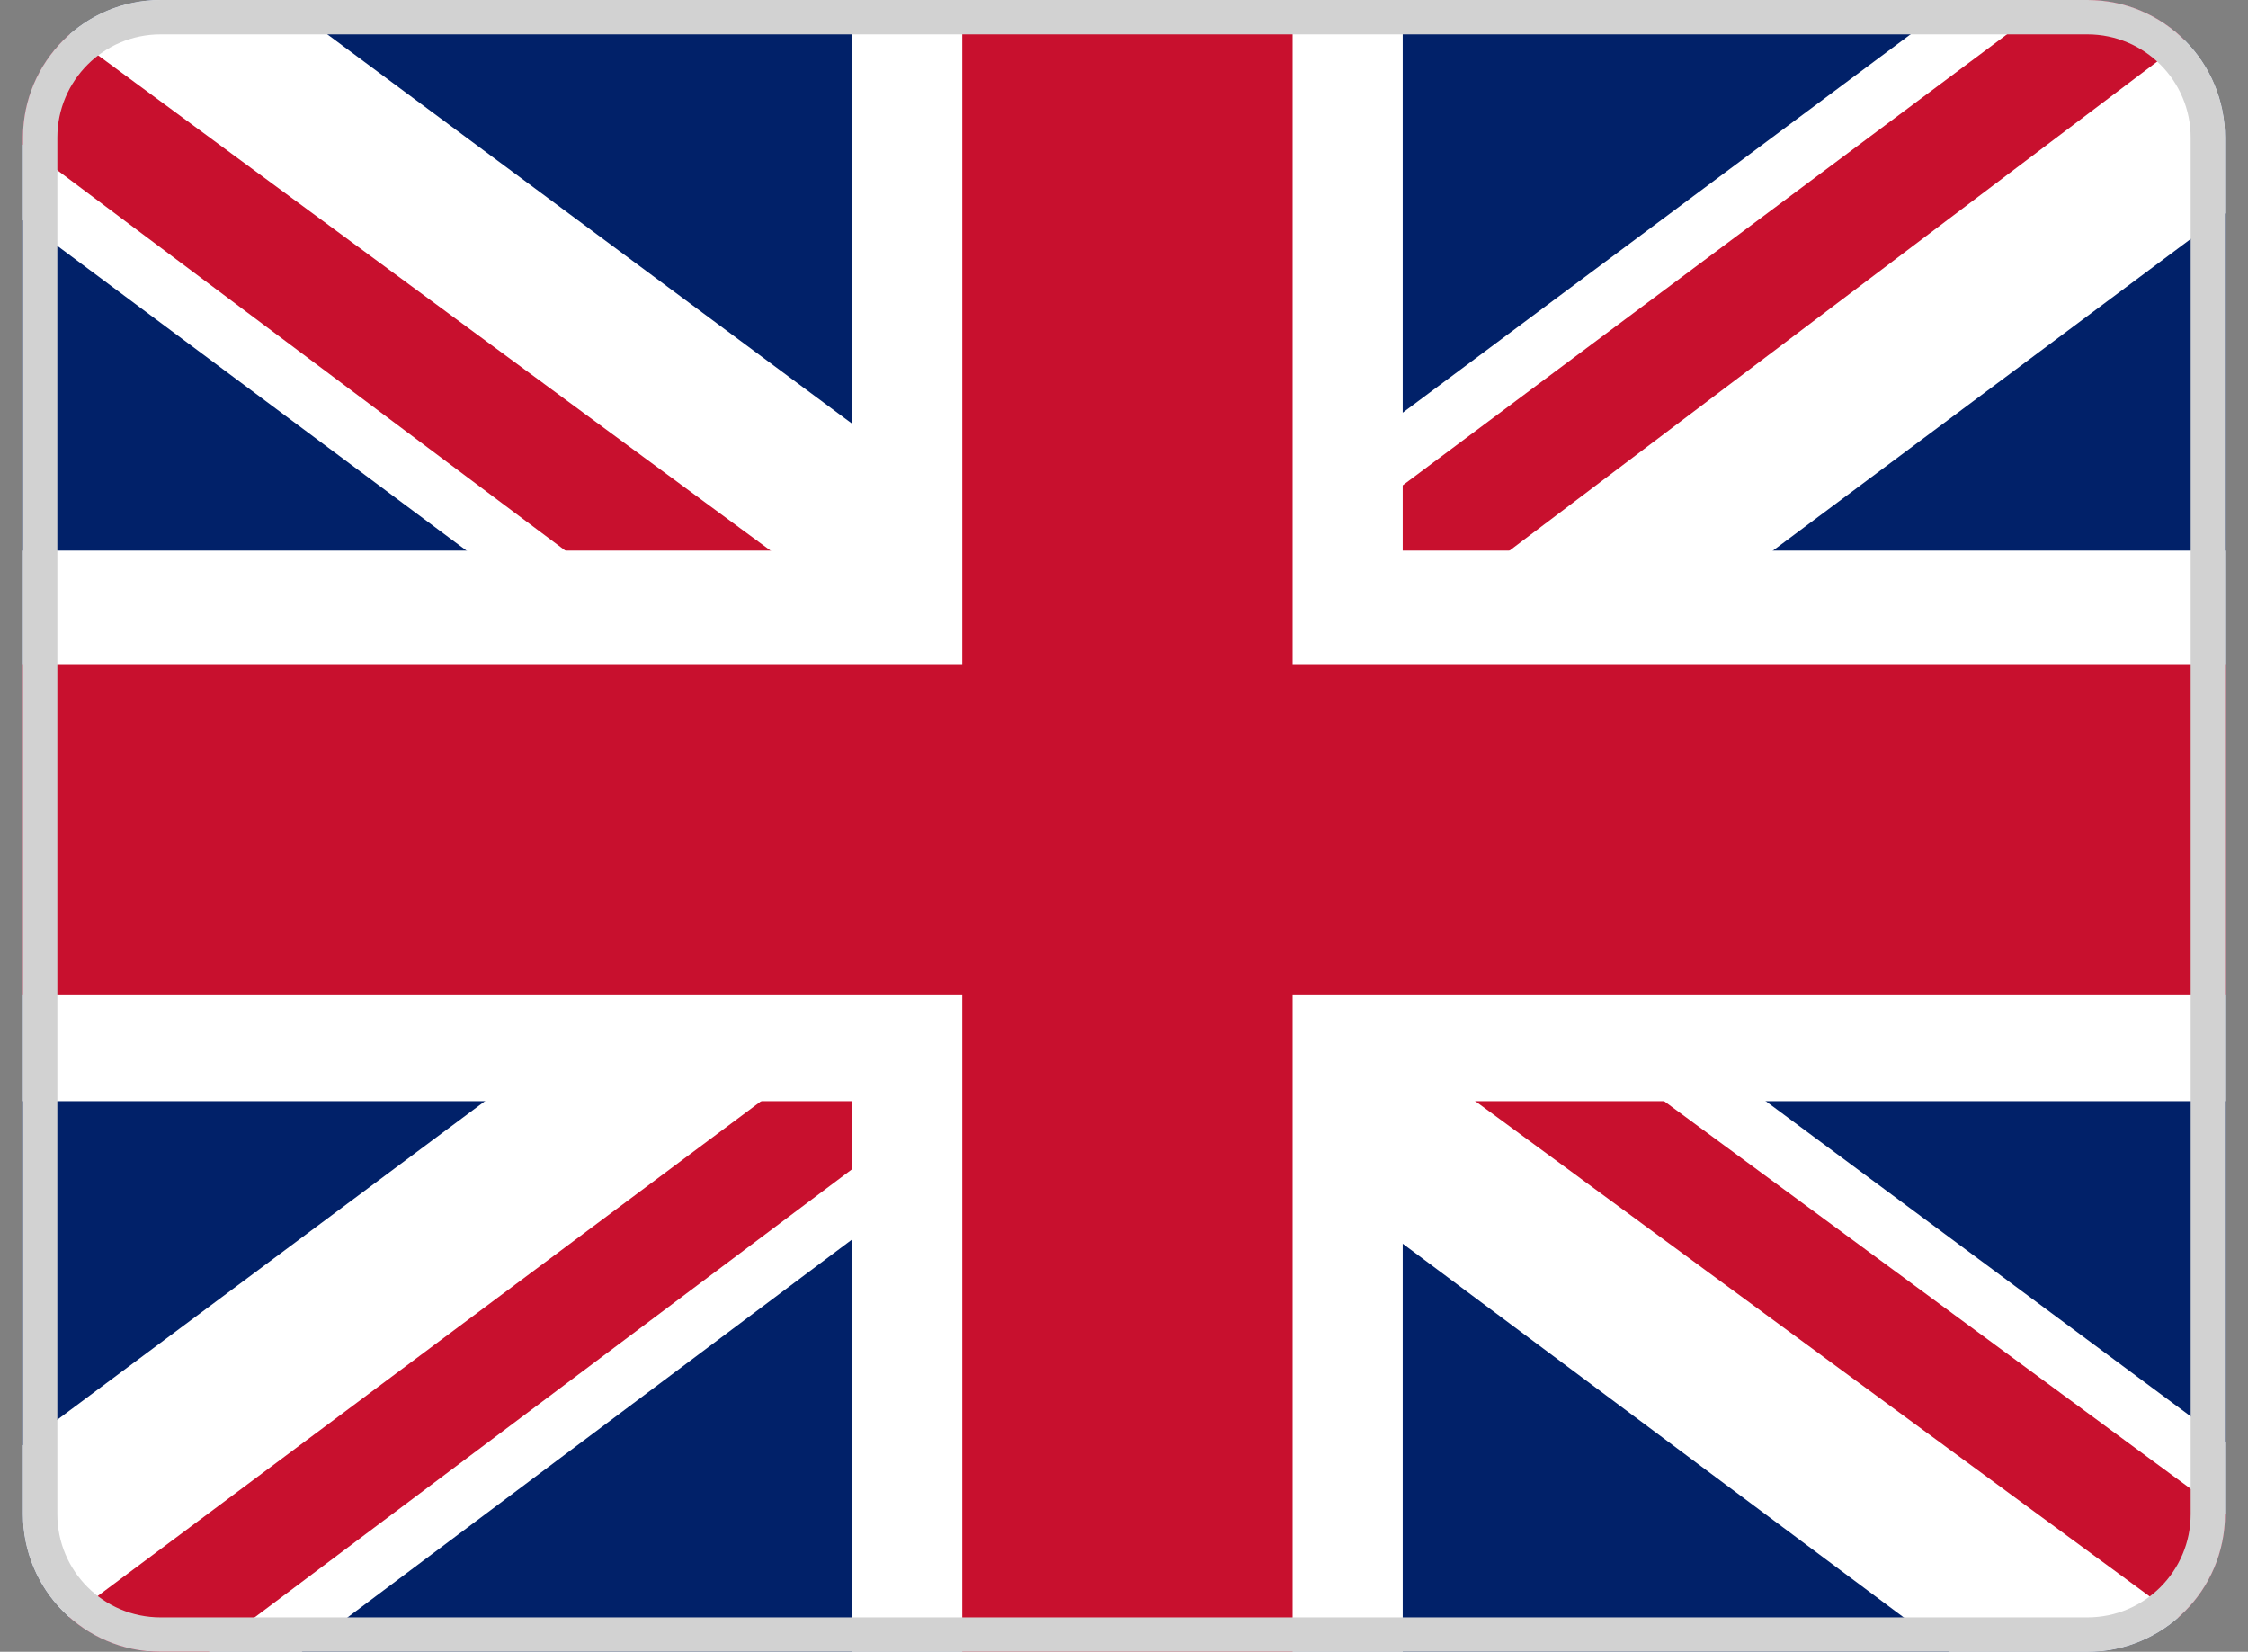 <svg xmlns="http://www.w3.org/2000/svg" width="49" height="36" fill="none" xmlns:v="https://vecta.io/nano"><rect width="100%" height="100%" fill="#808080" stroke="none"/><g clip-path="url(#A)"><path d="M.5 0h48v36H.5V0z" fill="#012169"/><path d="M6.125 0l18.3 13.575L42.65 0h5.85v4.65l-18 13.425 18 13.35V36h-6l-18-13.425L6.575 36H.5v-4.5l17.925-13.35L.5 4.8V0h5.625z" fill="#fff"/><path d="M32.3 21.075L48.5 33v3L28.175 21.075H32.3zm-13.8 1.5l.45 2.625L4.55 36H.5l18-13.425zM48.5 0v.225l-18.675 14.1.15-3.3L44.75 0h3.75zM.5 0l17.925 13.2h-4.5L.5 3.15V0z" fill="#c8102e"/><path d="M18.575 0v36h12V0h-12zM.5 12v12h48V12H.5z" fill="#fff"/><path d="M.5 14.475v7.2h48v-7.2H.5zM20.975 0v36h7.2V0h-7.2z" fill="#c8102e"/></g><path d="M3.5.375h42c1.45 0 2.625 1.175 2.625 2.625v30c0 1.45-1.175 2.625-2.625 2.625h-42C2.05 35.625.875 34.45.875 33V3C.875 1.55 2.05.375 3.5.375z" stroke="#d2d2d2" stroke-width=".75"/><defs><clipPath id="A"><path d="M.5 3a3 3 0 0 1 3-3h42a3 3 0 0 1 3 3v30a3 3 0 0 1-3 3h-42a3 3 0 0 1-3-3V3z" fill="#fff"/></clipPath></defs></svg>